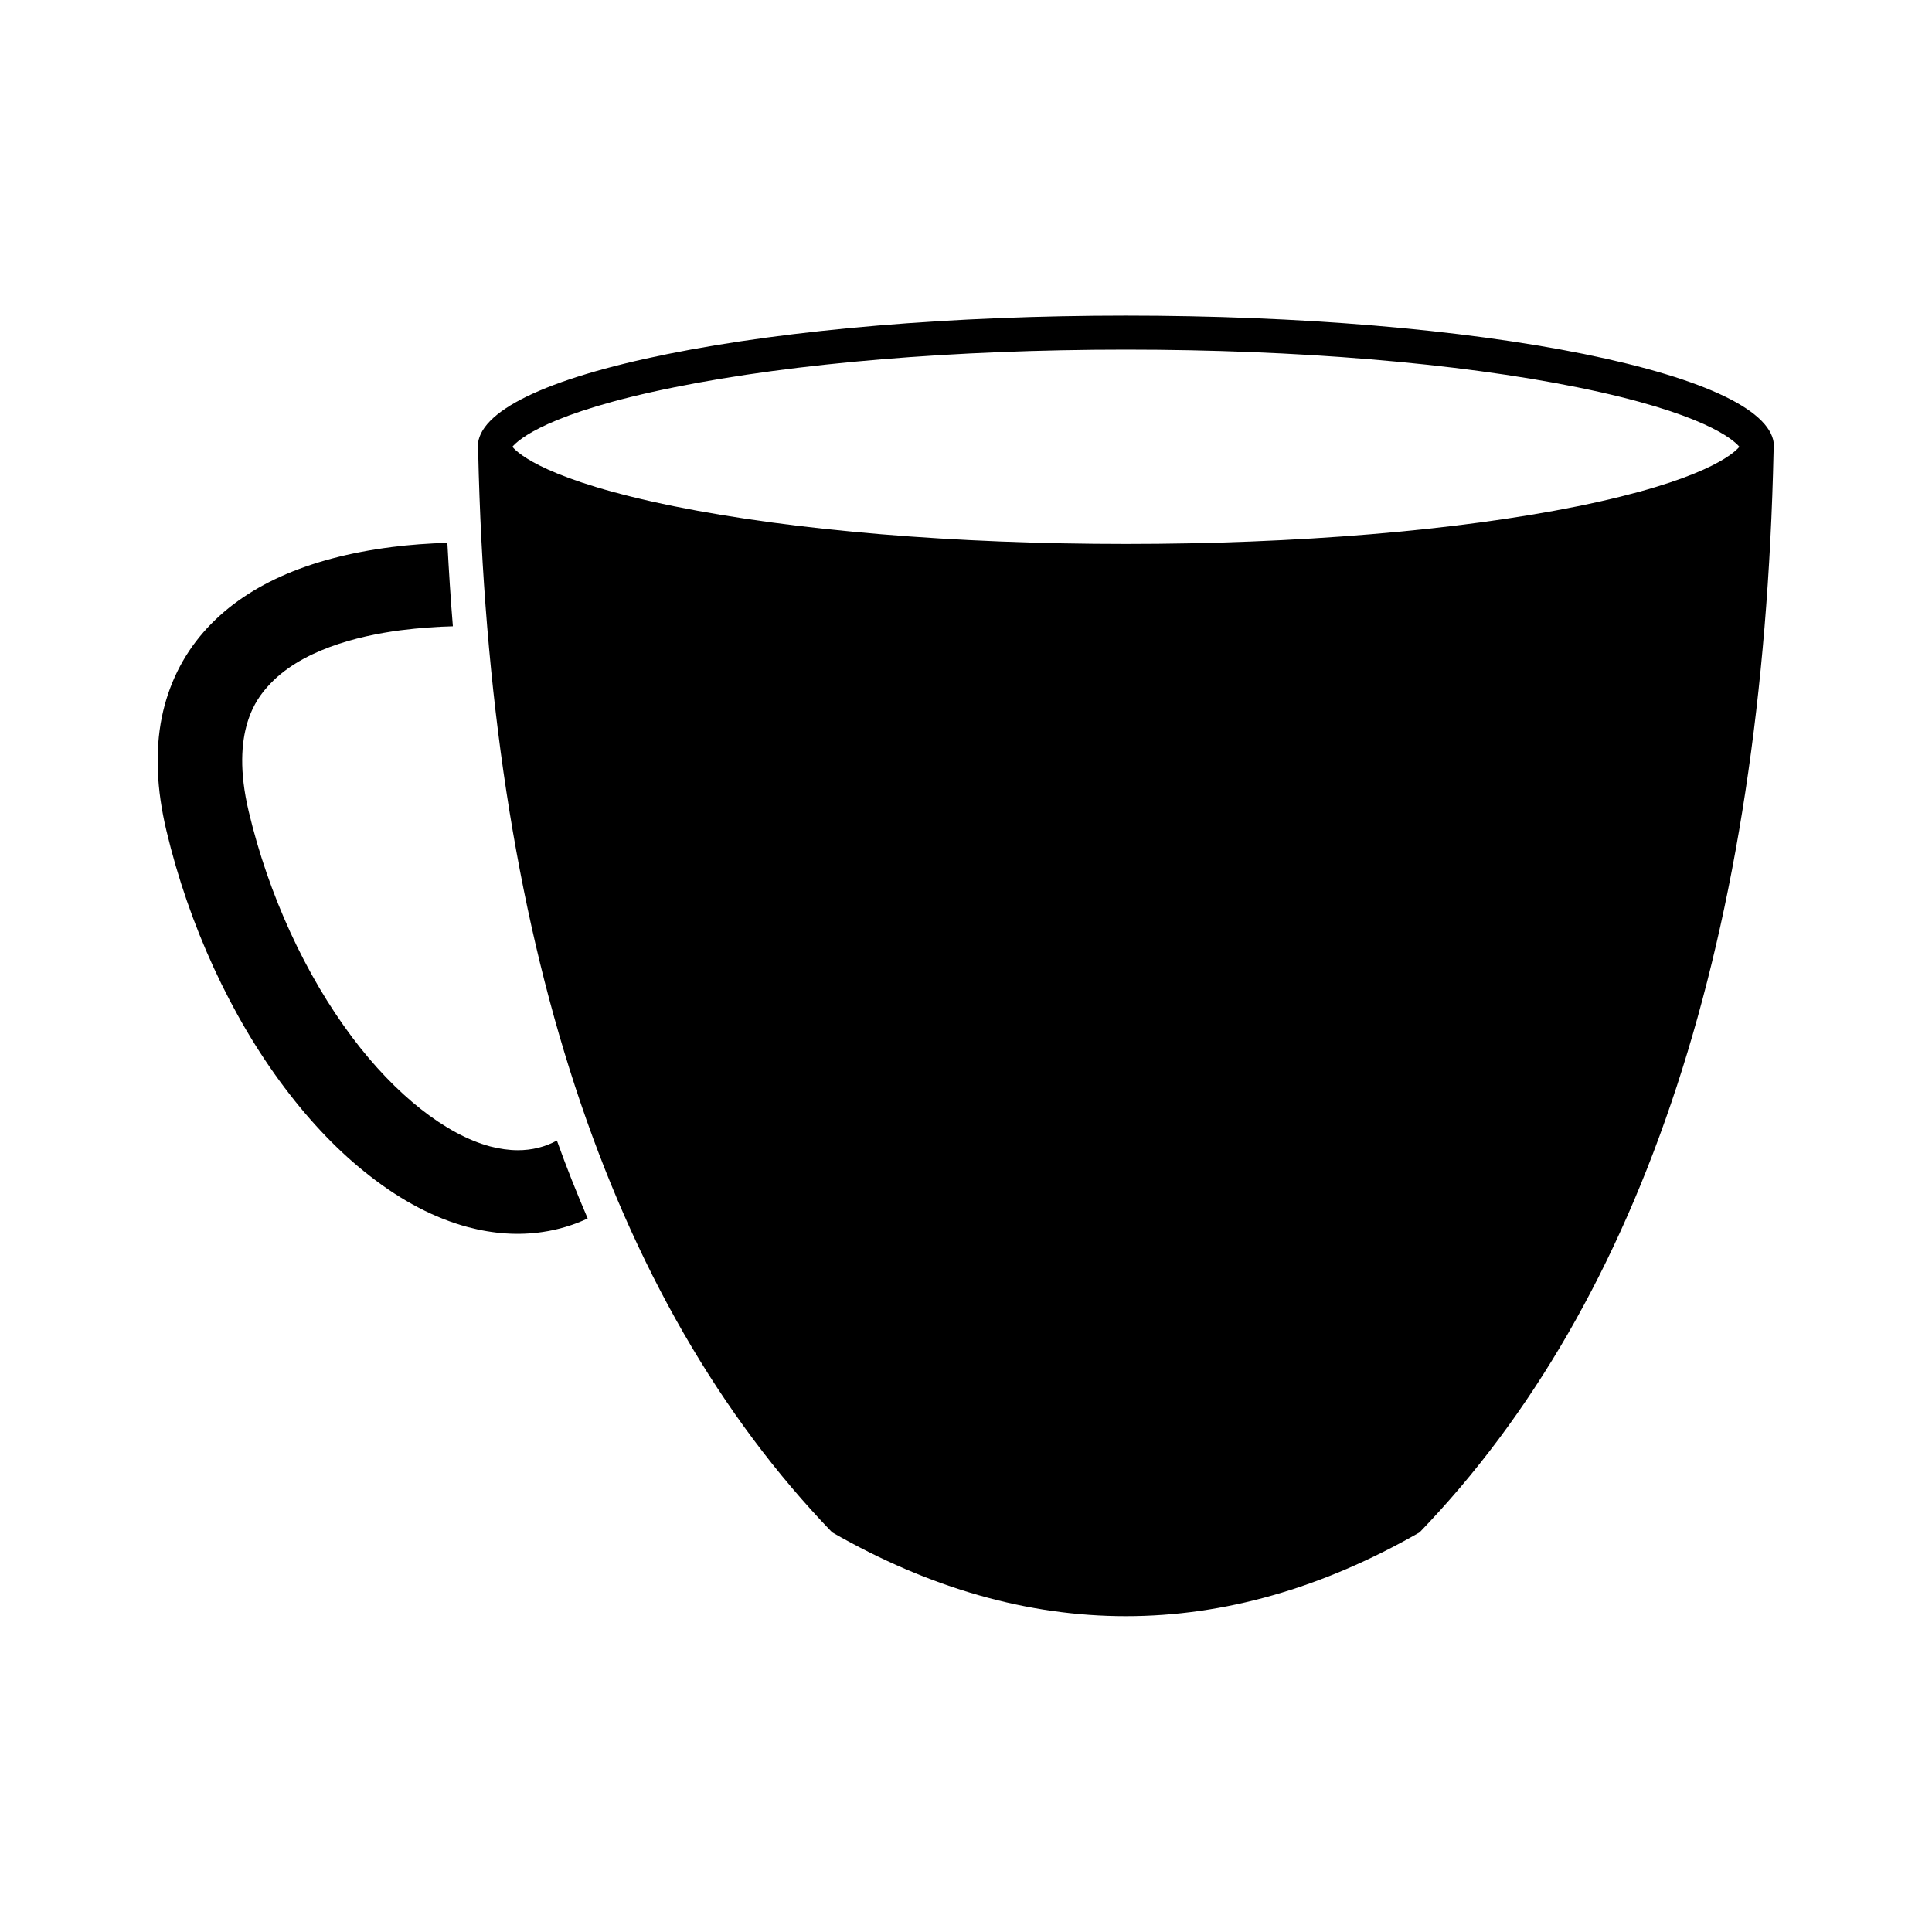 <?xml version="1.0" encoding="UTF-8"?>
<!-- Uploaded to: SVG Repo, www.svgrepo.com, Generator: SVG Repo Mixer Tools -->
<svg fill="#000000" width="800px" height="800px" version="1.1" viewBox="144 144 512 512" xmlns="http://www.w3.org/2000/svg">
 <g>
  <path d="m563.79 237.82c-32.445-6.551-75.57-10.176-121.42-10.176-45.848 0-88.973 3.629-121.42 10.176-32.445 6.551-50.332 15.266-50.332 24.535 0 0.402 0.051 0.805 0.102 1.211 2.82 128.47 34.359 224.8 93.809 286.52 51.641 29.625 104.04 29.625 155.68 0 59.5-61.715 90.988-158.05 93.809-286.57 0.051-0.402 0.102-0.805 0.102-1.211 0.004-9.219-17.883-17.883-50.328-24.484zm-1.762 40.355c-31.891 6.449-74.363 9.977-119.66 9.977-45.293 0-87.762-3.527-119.66-9.977-33.555-6.801-41.363-13.906-42.926-15.77 1.562-1.863 9.371-9.02 42.926-15.77 31.891-6.449 74.363-9.977 119.66-9.977 45.293 0 87.762 3.527 119.66 9.977 33.555 6.801 41.363 13.906 42.926 15.77-1.562 1.867-9.422 8.969-42.926 15.77z"/>
  <path d="m281.25 448.82c-2.367 0-4.785-0.352-7.356-1.008-11.789-3.176-25.09-13.652-36.527-28.867-12.445-16.574-22.219-37.836-27.457-59.902-5.09-21.461 2.469-30.18 4.938-33 8.465-9.672 23.832-13.504 35.266-15.012 5.141-0.656 9.926-0.957 13.906-1.059-0.605-7.254-1.059-14.609-1.461-22.117-4.988 0.152-9.926 0.504-14.66 1.109-22.57 2.871-39.348 10.43-49.926 22.52-5.594 6.398-9.32 14.008-11.082 22.57-1.812 8.969-1.41 19.094 1.211 30.078 5.945 24.988 17.027 49.121 31.285 68.066 7.055 9.371 14.66 17.281 22.672 23.477 8.516 6.648 17.23 11.184 25.895 13.504 6.801 1.812 13.453 2.266 19.852 1.309 4.133-0.605 8.16-1.812 11.941-3.578-2.871-6.699-5.644-13.602-8.16-20.656-3.129 1.711-6.606 2.566-10.336 2.566z"/>
 </g>
</svg>